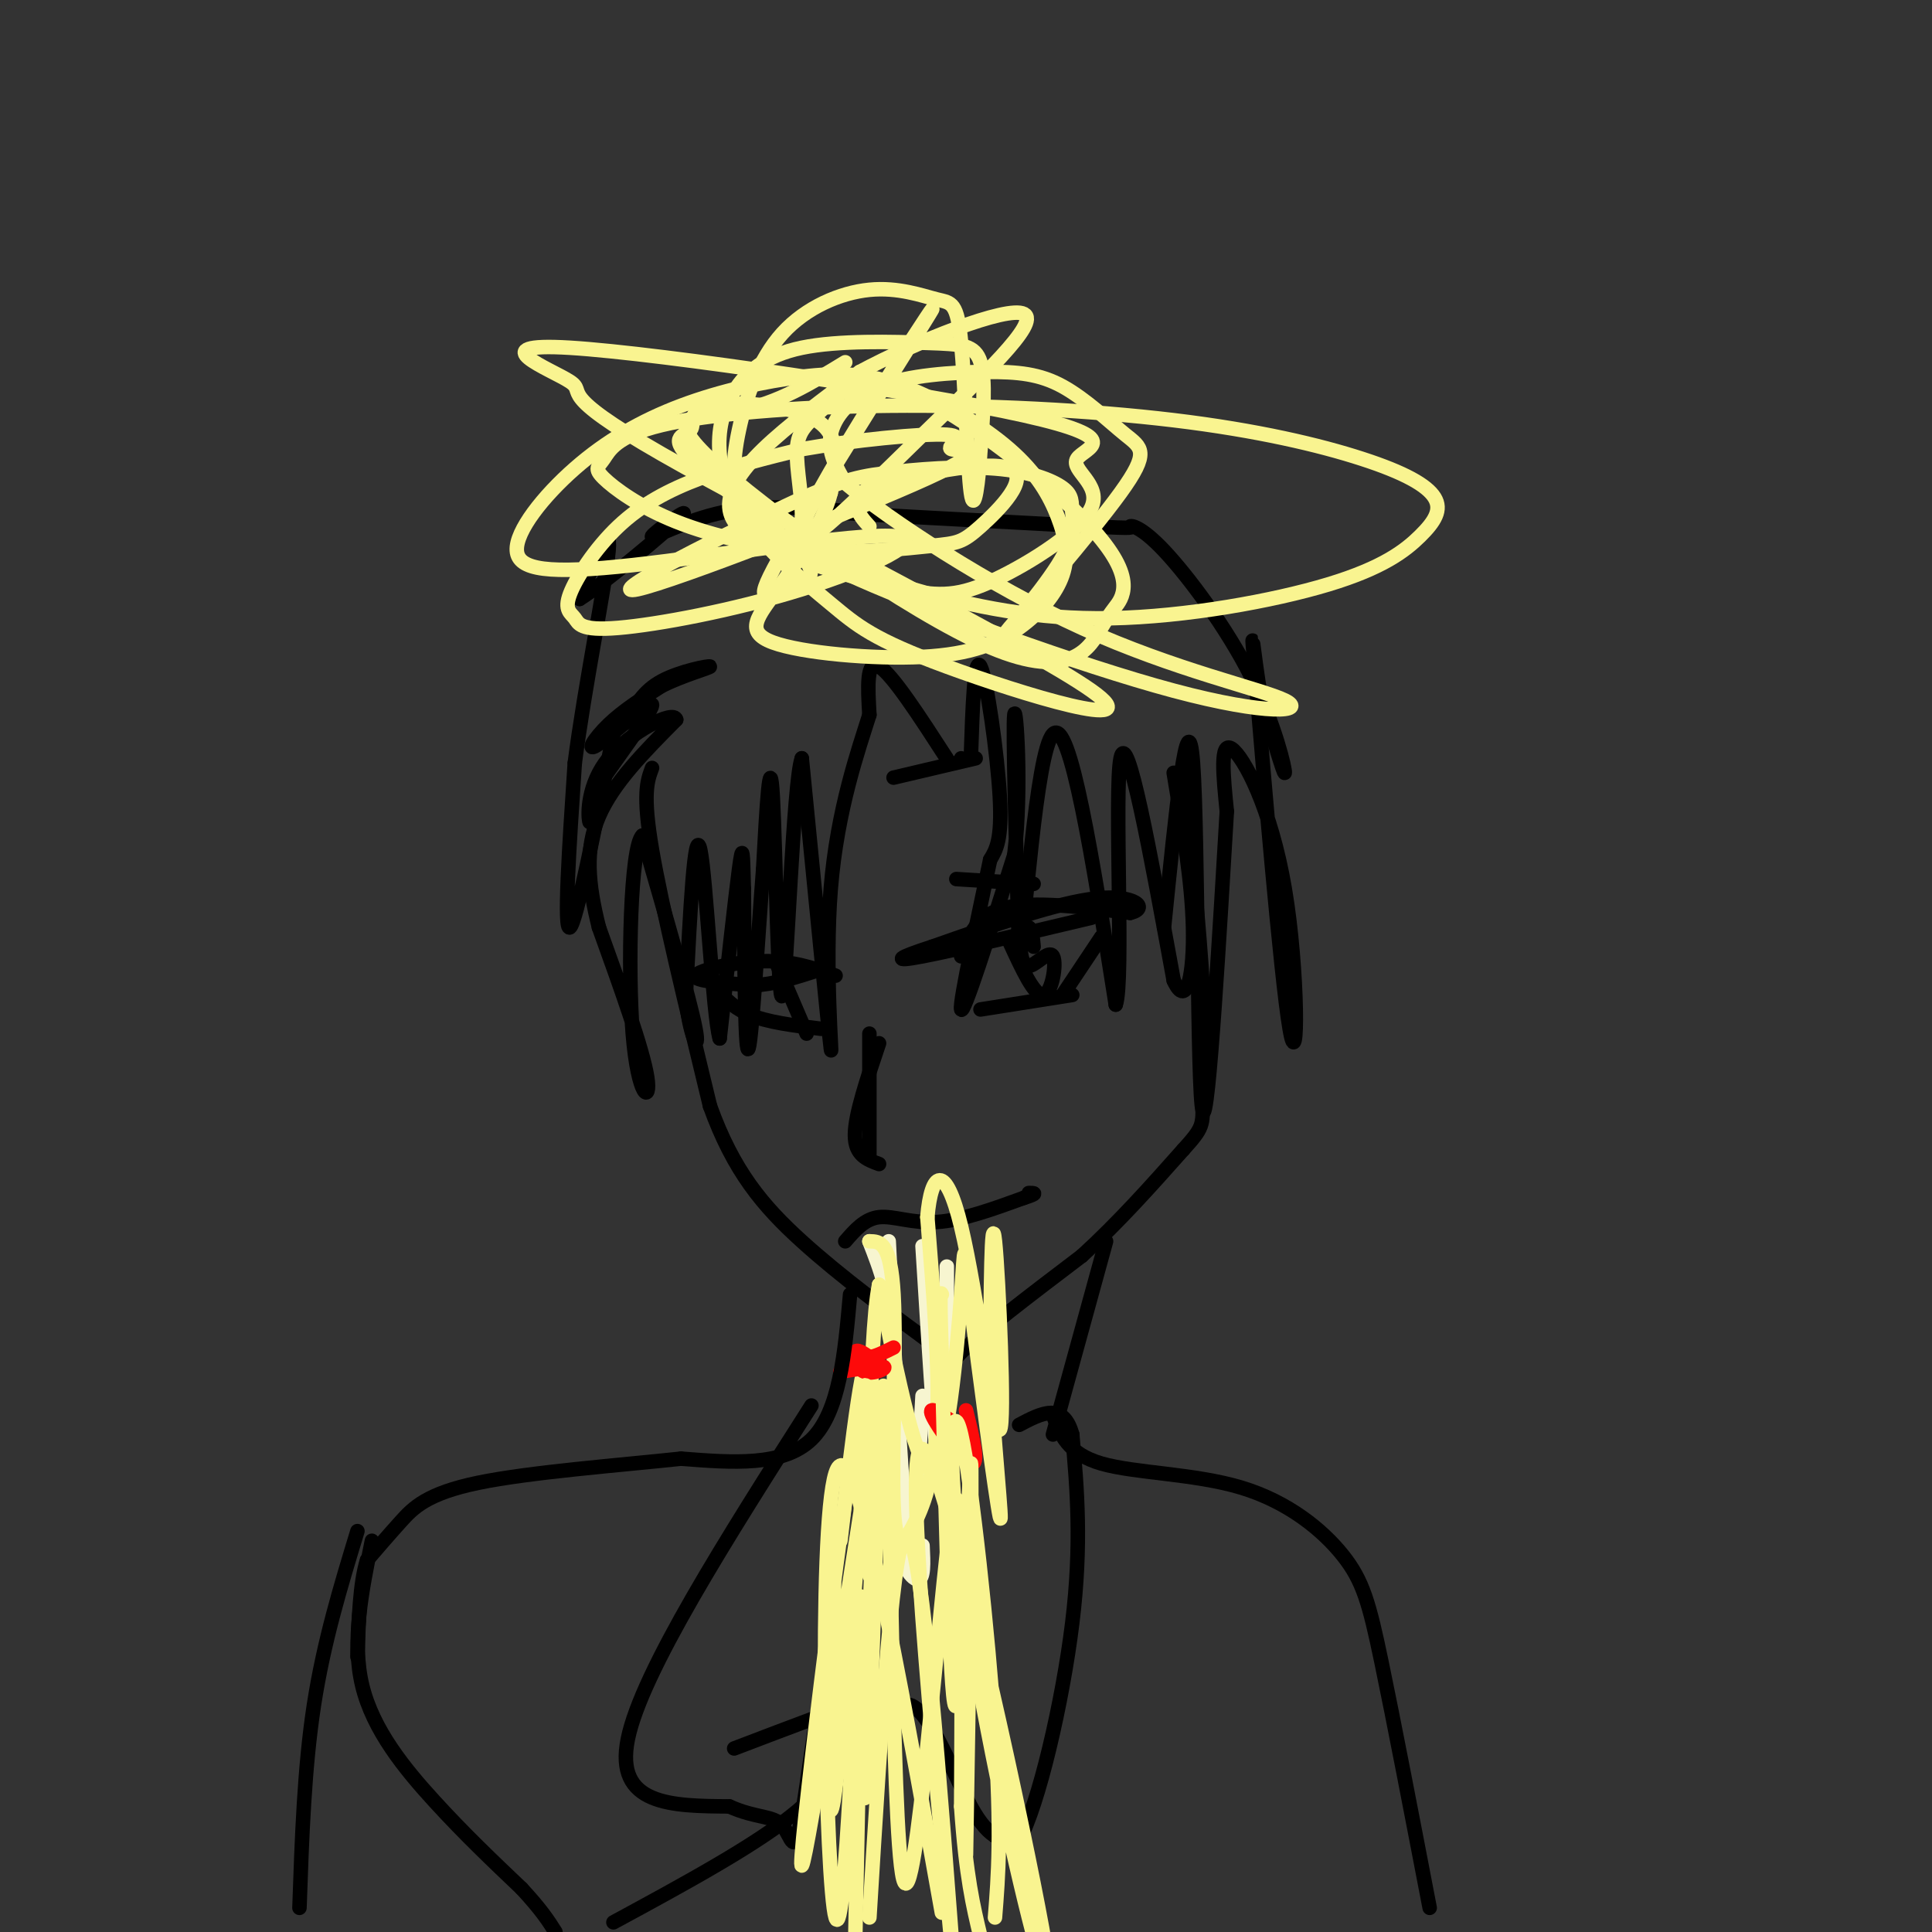 <svg viewBox='0 0 400 400' version='1.1' xmlns='http://www.w3.org/2000/svg' xmlns:xlink='http://www.w3.org/1999/xlink'><rect x="0" y="0" width="400" height="400" fill="#333333" stroke="none"/><g fill='none' stroke='#000000' stroke-width='3' stroke-linecap='round' stroke-linejoin='round'><path d='M135,159c-1.000,2.667 -2.000,5.333 0,17c2.000,11.667 7.000,32.333 12,53'/><path d='M147,229c4.844,13.489 10.956,20.711 19,28c8.044,7.289 18.022,14.644 28,22'/><path d='M194,279c4.356,4.533 1.244,4.867 5,1c3.756,-3.867 14.378,-11.933 25,-20'/><path d='M224,260c7.667,-7.000 14.333,-14.500 21,-22'/><path d='M245,238c4.156,-4.578 4.044,-5.022 4,-10c-0.044,-4.978 -0.022,-14.489 0,-24'/><path d='M249,204c-0.667,-11.500 -2.333,-28.250 -4,-45'/><path d='M201,157c0.356,-10.733 0.711,-21.467 2,-19c1.289,2.467 3.511,18.133 4,27c0.489,8.867 -0.756,10.933 -2,13'/><path d='M205,178c-2.133,10.333 -6.467,29.667 -6,31c0.467,1.333 5.733,-15.333 11,-32'/><path d='M210,177c1.667,-13.644 0.333,-31.756 0,-29c-0.333,2.756 0.333,26.378 1,50'/><path d='M211,198c1.133,-4.933 3.467,-42.267 7,-46c3.533,-3.733 8.267,26.133 13,56'/><path d='M231,208c1.756,-4.667 -0.356,-44.333 1,-51c1.356,-6.667 6.178,19.667 11,46'/><path d='M243,203c2.778,6.133 4.222,-1.533 4,-11c-0.222,-9.467 -2.111,-20.733 -4,-32'/><path d='M199,157c0.000,0.000 0.100,0.100 0.1,0.1'/><path d='M202,157c0.000,0.000 -17.000,4.000 -17,4'/><path d='M196,157c-5.667,-8.750 -11.333,-17.500 -14,-19c-2.667,-1.500 -2.333,4.250 -2,10'/><path d='M180,148c-2.190,7.012 -6.667,19.542 -8,36c-1.333,16.458 0.476,36.845 0,33c-0.476,-3.845 -3.238,-31.923 -6,-60'/><path d='M166,157c-1.738,4.417 -3.083,45.458 -4,49c-0.917,3.542 -1.405,-30.417 -2,-41c-0.595,-10.583 -1.298,2.208 -2,15'/><path d='M158,180c-0.933,12.022 -2.267,34.578 -3,37c-0.733,2.422 -0.867,-15.289 -1,-33'/><path d='M154,184c-0.200,-7.578 -0.200,-10.022 -1,-4c-0.800,6.022 -2.400,20.511 -4,35'/><path d='M149,215c-1.378,-4.556 -2.822,-33.444 -4,-39c-1.178,-5.556 -2.089,12.222 -3,30'/><path d='M142,206c0.467,8.000 3.133,13.000 2,7c-1.133,-6.000 -6.067,-23.000 -11,-40'/><path d='M133,173c-2.452,2.179 -3.083,27.625 -2,41c1.083,13.375 3.881,14.679 3,9c-0.881,-5.679 -5.440,-18.339 -10,-31'/><path d='M124,192c-2.267,-9.044 -2.933,-16.156 0,-23c2.933,-6.844 9.467,-13.422 16,-20'/><path d='M140,149c-0.440,-2.131 -9.542,2.542 -14,8c-4.458,5.458 -4.274,11.702 -4,13c0.274,1.298 0.637,-2.351 1,-6'/><path d='M123,164c3.536,-5.528 11.876,-16.348 12,-18c0.124,-1.652 -7.967,5.863 -11,8c-3.033,2.137 -1.010,-1.104 2,-4c3.010,-2.896 7.005,-5.448 11,-8'/><path d='M137,142c4.476,-2.226 10.167,-3.792 10,-4c-0.167,-0.208 -6.190,0.940 -10,3c-3.810,2.060 -5.405,5.030 -7,8'/><path d='M130,149c-1.167,1.333 -0.583,0.667 0,0'/><path d='M127,152c-3.833,19.500 -7.667,39.000 -9,40c-1.333,1.000 -0.167,-16.500 1,-34'/><path d='M119,158c1.978,-15.511 6.422,-37.289 7,-44c0.578,-6.711 -2.711,1.644 -6,10'/><path d='M120,124c4.344,-2.625 18.206,-14.188 21,-17c2.794,-2.812 -5.478,3.128 -6,4c-0.522,0.872 6.708,-3.322 15,-5c8.292,-1.678 17.646,-0.839 27,0'/><path d='M177,106c0.689,-0.133 -11.089,-0.467 -5,0c6.089,0.467 30.044,1.733 54,3'/><path d='M226,109c9.999,0.484 7.997,0.193 8,0c0.003,-0.193 2.011,-0.289 7,5c4.989,5.289 12.959,15.962 18,26c5.041,10.038 7.155,19.439 7,20c-0.155,0.561 -2.577,-7.720 -5,-16'/><path d='M261,144c-1.395,-7.860 -2.382,-19.509 -1,-3c1.382,16.509 5.133,61.178 7,72c1.867,10.822 1.849,-12.202 -1,-29c-2.849,-16.798 -8.528,-27.371 -11,-29c-2.472,-1.629 -1.736,5.685 -1,13'/><path d='M254,168c-1.238,20.726 -3.833,66.042 -5,62c-1.167,-4.042 -0.905,-57.440 -2,-72c-1.095,-14.560 -3.548,9.720 -6,34'/><path d='M199,198c1.583,-4.250 3.167,-8.500 9,-10c5.833,-1.500 15.917,-0.250 26,1'/><path d='M234,189c4.000,-0.956 1.000,-3.844 -7,-3c-8.000,0.844 -21.000,5.422 -34,10'/><path d='M193,196c-7.289,2.356 -8.511,3.244 -2,2c6.511,-1.244 20.756,-4.622 35,-8'/><path d='M203,209c0.000,0.000 19.000,-3.000 19,-3'/><path d='M220,206c0.000,0.000 8.000,-12.000 8,-12'/><path d='M209,195c2.595,5.649 5.190,11.298 7,11c1.810,-0.298 2.833,-6.542 2,-8c-0.833,-1.458 -3.524,1.869 -5,2c-1.476,0.131 -1.738,-2.935 -2,-6'/><path d='M211,194c0.089,-1.556 1.311,-2.444 2,-2c0.689,0.444 0.844,2.222 1,4'/><path d='M198,182c0.000,0.000 16.000,1.000 16,1'/><path d='M182,216c-2.500,7.417 -5.000,14.833 -5,19c0.000,4.167 2.500,5.083 5,6'/><path d='M180,214c0.000,0.000 0.000,25.000 0,25'/><path d='M175,257c2.022,-2.333 4.044,-4.667 7,-5c2.956,-0.333 6.844,1.333 12,1c5.156,-0.333 11.578,-2.667 18,-5'/><path d='M212,248c3.167,-1.000 2.083,-1.000 1,-1'/><path d='M173,202c-4.511,-1.556 -9.022,-3.111 -15,-3c-5.978,0.111 -13.422,1.889 -14,3c-0.578,1.111 5.711,1.556 12,2'/><path d='M156,204c4.167,-0.167 8.583,-1.583 13,-3'/><path d='M147,203c2.083,2.667 4.167,5.333 8,7c3.833,1.667 9.417,2.333 15,3'/><path d='M161,200c0.000,0.000 6.000,14.000 6,14'/></g>
<g fill='none' stroke='#F7F5D0' stroke-width='3' stroke-linecap='round' stroke-linejoin='round'><path d='M180,257c2.256,5.768 4.512,11.536 5,22c0.488,10.464 -0.792,25.625 0,35c0.792,9.375 3.655,12.964 5,13c1.345,0.036 1.173,-3.482 1,-7'/><path d='M184,257c1.417,27.833 2.833,55.667 4,61c1.167,5.333 2.083,-11.833 3,-29'/><path d='M191,258c1.578,25.489 3.156,50.978 4,49c0.844,-1.978 0.956,-31.422 1,-41c0.044,-9.578 0.022,0.711 0,11'/></g>
<g fill='none' stroke='#F9F490' stroke-width='3' stroke-linecap='round' stroke-linejoin='round'><path d='M180,257c2.191,0.030 4.383,0.061 5,11c0.617,10.939 -0.340,32.788 0,43c0.340,10.212 1.976,8.788 4,5c2.024,-3.788 4.435,-9.939 5,-21c0.565,-11.061 -0.718,-27.030 -2,-43'/><path d='M192,252c0.778,-9.453 3.724,-11.585 7,2c3.276,13.585 6.882,42.888 8,42c1.118,-0.888 -0.252,-31.968 -1,-39c-0.748,-7.032 -0.874,9.984 -1,27'/><path d='M205,284c0.646,13.423 2.762,33.481 2,30c-0.762,-3.481 -4.400,-30.500 -6,-44c-1.600,-13.500 -1.162,-13.481 -2,-2c-0.838,11.481 -2.954,34.423 -6,36c-3.046,1.577 -7.023,-18.212 -11,-38'/><path d='M182,266c-2.226,10.607 -2.292,56.125 -2,60c0.292,3.875 0.940,-33.893 0,-42c-0.940,-8.107 -3.470,13.446 -6,35'/></g>
<g fill='none' stroke='#FD0A0A' stroke-width='3' stroke-linecap='round' stroke-linejoin='round'><path d='M174,284c4.179,-0.661 8.357,-1.321 9,-1c0.643,0.321 -2.250,1.625 -4,1c-1.750,-0.625 -2.357,-3.179 -2,-4c0.357,-0.821 1.679,0.089 3,1'/><path d='M180,281c1.333,-0.167 3.167,-1.083 5,-2'/><path d='M200,292c1.422,5.800 2.844,11.600 1,11c-1.844,-0.600 -6.956,-7.600 -8,-10c-1.044,-2.400 1.978,-0.200 5,2'/></g>
<g fill='none' stroke='#000000' stroke-width='3' stroke-linecap='round' stroke-linejoin='round'><path d='M229,257c0.000,0.000 -11.000,40.000 -11,40'/><path d='M176,268c-1.083,12.167 -2.167,24.333 -8,30c-5.833,5.667 -16.417,4.833 -27,4'/><path d='M141,302c-12.810,1.369 -31.333,2.792 -42,5c-10.667,2.208 -13.476,5.202 -16,8c-2.524,2.798 -4.762,5.399 -7,8'/><path d='M76,323c-1.500,4.667 -1.750,12.333 -2,20'/><path d='M77,319c-2.111,10.400 -4.222,20.800 -2,30c2.222,9.200 8.778,17.200 15,24c6.222,6.800 12.111,12.400 18,18'/><path d='M108,391c4.167,4.500 5.583,6.750 7,9'/><path d='M127,398c14.917,-8.083 29.833,-16.167 38,-23c8.167,-6.833 9.583,-12.417 11,-18'/><path d='M176,357c3.578,-4.356 7.022,-6.244 3,-5c-4.022,1.244 -15.511,5.622 -27,10'/><path d='M218,293c1.531,3.990 3.062,7.981 10,10c6.938,2.019 19.282,2.067 29,5c9.718,2.933 16.809,8.751 21,14c4.191,5.249 5.483,9.928 8,22c2.517,12.072 6.258,31.536 10,51'/><path d='M74,317c-3.500,11.500 -7.000,23.000 -9,36c-2.000,13.000 -2.500,27.500 -3,42'/><path d='M168,291c-17.583,27.583 -35.167,55.167 -38,69c-2.833,13.833 9.083,13.917 21,14'/><path d='M151,374c5.587,2.513 9.053,1.796 11,4c1.947,2.204 2.373,7.330 4,-2c1.627,-9.330 4.455,-33.116 6,-33c1.545,0.116 1.806,24.134 4,27c2.194,2.866 6.322,-15.421 11,-17c4.678,-1.579 9.908,13.549 14,21c4.092,7.451 7.046,7.226 10,7'/><path d='M211,381c4.000,-7.178 9.000,-28.622 11,-45c2.000,-16.378 1.000,-27.689 0,-39'/><path d='M222,297c-1.833,-6.833 -6.417,-4.417 -11,-2'/></g>
<g fill='none' stroke='#F9F490' stroke-width='3' stroke-linecap='round' stroke-linejoin='round'><path d='M173,319c-1.155,34.357 -2.310,68.714 0,51c2.310,-17.714 8.083,-87.500 6,-83c-2.083,4.500 -12.024,83.286 -13,97c-0.976,13.714 7.012,-37.643 15,-89'/><path d='M181,295c1.649,10.858 -1.729,82.503 -2,77c-0.271,-5.503 2.567,-88.156 4,-85c1.433,3.156 1.463,92.119 4,102c2.537,9.881 7.582,-59.320 10,-75c2.418,-15.680 2.209,22.160 2,60'/><path d='M199,374c1.000,14.500 2.500,20.750 4,27'/><path d='M206,397c0.695,-8.726 1.390,-17.452 0,-38c-1.390,-20.548 -4.865,-52.920 -7,-62c-2.135,-9.080 -2.928,5.130 0,28c2.928,22.870 9.579,54.398 14,72c4.421,17.602 6.613,21.277 1,-7c-5.613,-28.277 -19.032,-88.508 -23,-90c-3.968,-1.492 1.516,55.754 7,113'/><path d='M195,396c-9.143,-51.232 -18.286,-102.464 -22,-91c-3.714,11.464 -2.000,85.625 0,92c2.000,6.375 4.286,-55.036 5,-65c0.714,-9.964 -0.143,31.518 -1,73'/><path d='M180,397c2.500,-40.917 5.000,-81.833 8,-79c3.000,2.833 6.500,49.417 10,96'/><path d='M200,384c0.689,-41.356 1.378,-82.711 1,-81c-0.378,1.711 -1.822,46.489 -3,50c-1.178,3.511 -2.089,-34.244 -3,-72'/><path d='M195,281c-0.500,-14.167 -0.250,-13.583 0,-13'/><path d='M180,109c-2.354,-2.592 -4.707,-5.184 2,-8c6.707,-2.816 22.475,-5.855 27,-4c4.525,1.855 -2.194,8.602 -6,12c-3.806,3.398 -4.700,3.445 -10,4c-5.300,0.555 -15.006,1.619 -25,1c-9.994,-0.619 -20.275,-2.921 -28,-6c-7.725,-3.079 -12.895,-6.936 -15,-9c-2.105,-2.064 -1.147,-2.337 0,-4c1.147,-1.663 2.482,-4.716 12,-7c9.518,-2.284 27.221,-3.799 47,-4c19.779,-0.201 41.636,0.911 59,3c17.364,2.089 30.234,5.157 39,8c8.766,2.843 13.427,5.463 15,8c1.573,2.537 0.057,4.990 -3,8c-3.057,3.010 -7.654,6.576 -19,10c-11.346,3.424 -29.439,6.707 -45,7c-15.561,0.293 -28.589,-2.402 -41,-6c-12.411,-3.598 -24.206,-8.099 -31,-13c-6.794,-4.901 -8.586,-10.201 -9,-15c-0.414,-4.799 0.552,-9.095 3,-13c2.448,-3.905 6.378,-7.418 14,-9c7.622,-1.582 18.937,-1.234 26,-1c7.063,0.234 9.875,0.352 11,4c1.125,3.648 0.562,10.824 0,18'/><path d='M203,93c-0.370,6.572 -1.296,14.003 -2,9c-0.704,-5.003 -1.186,-22.440 -2,-31c-0.814,-8.560 -1.958,-8.242 -5,-9c-3.042,-0.758 -7.980,-2.593 -14,-2c-6.020,0.593 -13.122,3.615 -18,9c-4.878,5.385 -7.533,13.132 -9,20c-1.467,6.868 -1.748,12.855 2,19c3.748,6.145 11.525,12.448 17,17c5.475,4.552 8.649,7.353 24,13c15.351,5.647 42.879,14.140 30,5c-12.879,-9.140 -66.166,-35.915 -89,-49c-22.834,-13.085 -15.213,-12.481 -19,-15c-3.787,-2.519 -18.980,-8.160 0,-7c18.980,1.160 72.132,9.122 94,14c21.868,4.878 12.453,6.671 11,9c-1.453,2.329 5.057,5.195 3,10c-2.057,4.805 -12.680,11.550 -20,15c-7.320,3.450 -11.337,3.607 -19,2c-7.663,-1.607 -18.971,-4.977 -26,-8c-7.029,-3.023 -9.777,-5.698 -10,-9c-0.223,-3.302 2.079,-7.229 7,-12c4.921,-4.771 12.460,-10.385 20,-16'/><path d='M178,77c11.590,-6.231 30.564,-13.809 34,-12c3.436,1.809 -8.667,13.004 -22,26c-13.333,12.996 -27.895,27.794 -24,18c3.895,-9.794 26.249,-44.180 27,-45c0.751,-0.820 -20.100,31.925 -29,47c-8.900,15.075 -5.848,12.479 -2,11c3.848,-1.479 8.494,-1.843 4,-7c-4.494,-5.157 -18.127,-15.108 -23,-20c-4.873,-4.892 -0.987,-4.724 0,-6c0.987,-1.276 -0.927,-3.998 4,-5c4.927,-1.002 16.693,-0.286 22,3c5.307,3.286 4.153,9.143 3,15'/><path d='M172,102c-1.539,6.248 -6.888,14.367 -11,20c-4.112,5.633 -6.989,8.778 -1,11c5.989,2.222 20.843,3.519 31,3c10.157,-0.519 15.618,-2.853 20,-6c4.382,-3.147 7.684,-7.106 9,-11c1.316,-3.894 0.646,-7.723 -1,-12c-1.646,-4.277 -4.266,-9.001 -10,-14c-5.734,-4.999 -14.581,-10.273 -22,-13c-7.419,-2.727 -13.411,-2.908 -21,-2c-7.589,0.908 -16.775,2.905 -25,6c-8.225,3.095 -15.490,7.286 -22,13c-6.510,5.714 -12.266,12.949 -12,17c0.266,4.051 6.554,4.918 24,3c17.446,-1.918 46.051,-6.622 54,-6c7.949,0.622 -4.759,6.571 -19,11c-14.241,4.429 -30.014,7.337 -38,8c-7.986,0.663 -8.184,-0.919 -9,-2c-0.816,-1.081 -2.250,-1.661 -1,-5c1.250,-3.339 5.183,-9.437 10,-14c4.817,-4.563 10.519,-7.589 17,-10c6.481,-2.411 13.740,-4.205 21,-6'/><path d='M166,93c10.190,-1.809 25.166,-3.331 30,-3c4.834,0.331 -0.472,2.514 1,3c1.472,0.486 9.724,-0.724 -5,6c-14.724,6.724 -52.425,21.383 -60,23c-7.575,1.617 14.974,-9.806 28,-16c13.026,-6.194 16.528,-7.159 23,-8c6.472,-0.841 15.912,-1.559 23,-1c7.088,0.559 11.822,2.396 14,4c2.178,1.604 1.801,2.974 2,5c0.199,2.026 0.975,4.708 -3,11c-3.975,6.292 -12.703,16.193 -10,13c2.703,-3.193 16.835,-19.479 23,-28c6.165,-8.521 4.363,-9.277 1,-12c-3.363,-2.723 -8.288,-7.415 -13,-10c-4.712,-2.585 -9.211,-3.064 -16,-3c-6.789,0.064 -15.866,0.671 -22,3c-6.134,2.329 -9.324,6.380 -10,10c-0.676,3.620 1.162,6.810 3,10'/><path d='M175,100c8.909,7.489 29.682,21.213 49,30c19.318,8.787 37.180,12.637 42,15c4.820,2.363 -3.402,3.240 -23,-2c-19.598,-5.240 -50.573,-16.597 -65,-23c-14.427,-6.403 -12.305,-7.852 -12,-12c0.305,-4.148 -1.206,-10.997 -1,-15c0.206,-4.003 2.131,-5.161 5,-8c2.869,-2.839 6.684,-7.358 15,-5c8.316,2.358 21.132,11.595 30,19c8.868,7.405 13.786,12.980 16,17c2.214,4.020 1.723,6.486 1,8c-0.723,1.514 -1.677,2.077 -4,6c-2.323,3.923 -6.014,11.206 -23,4c-16.986,-7.206 -47.265,-28.902 -58,-39c-10.735,-10.098 -1.924,-8.600 6,-10c7.924,-1.400 14.962,-5.700 22,-10'/></g>
</svg>